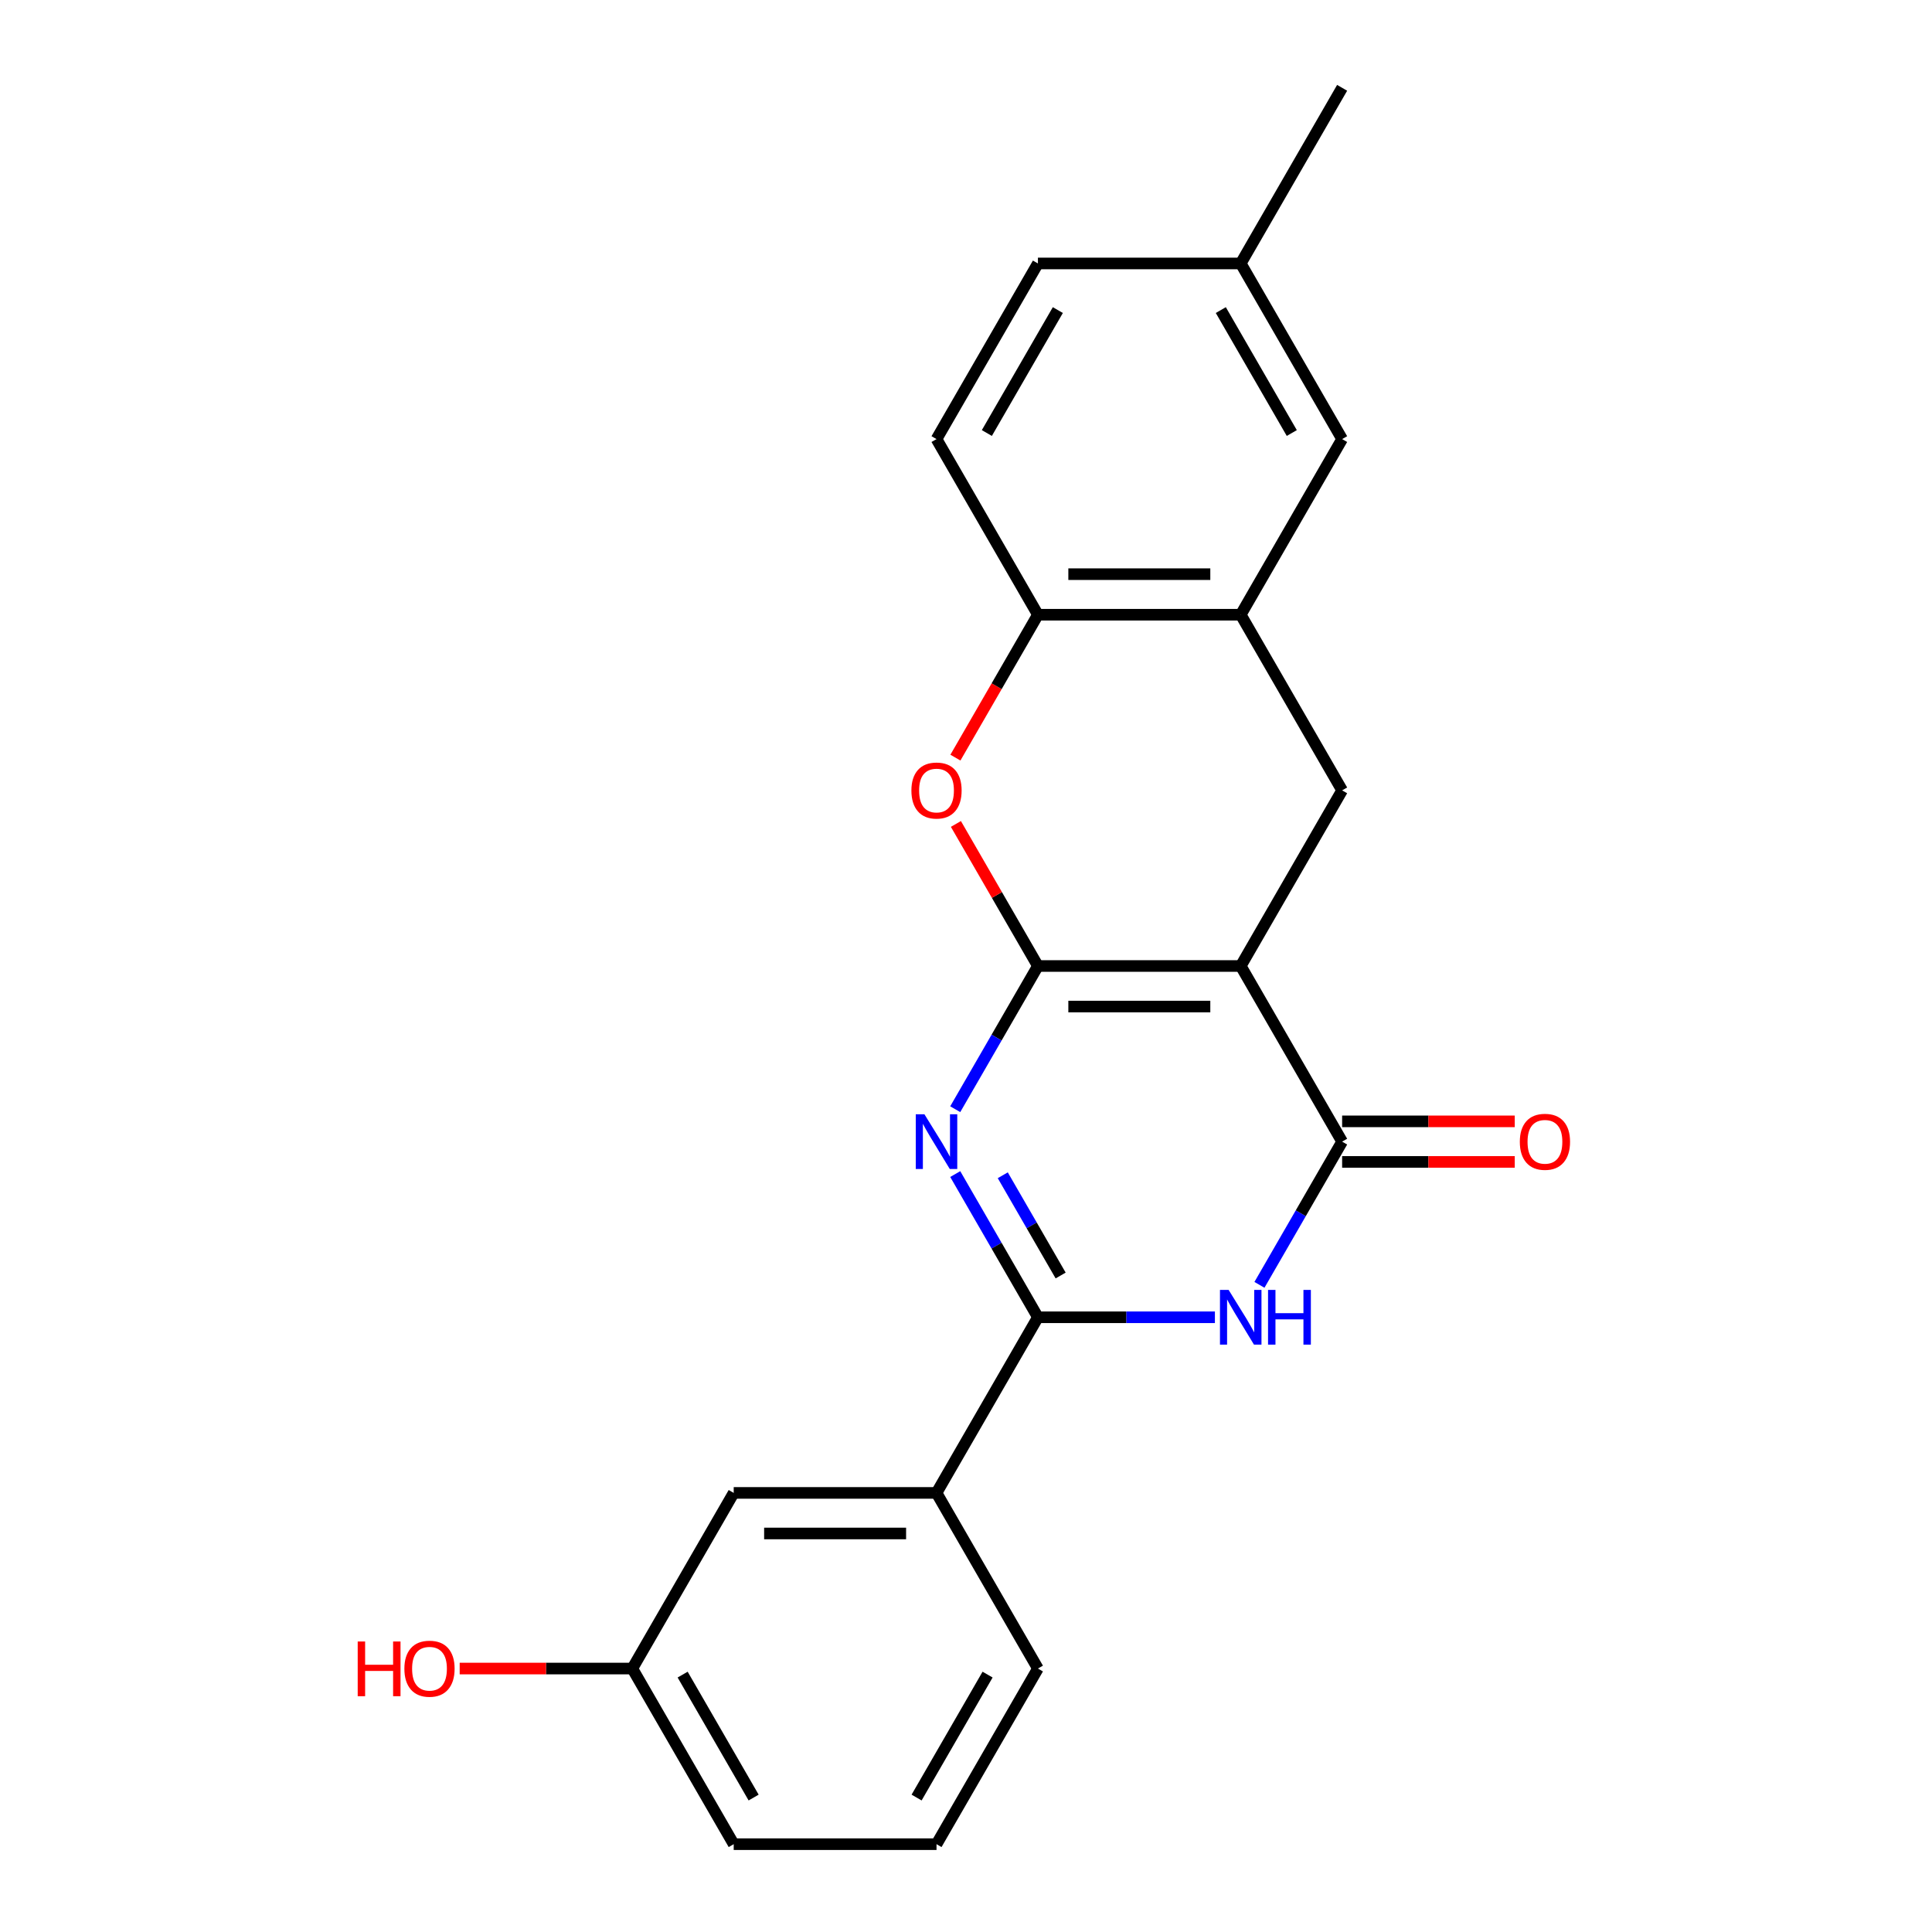 <?xml version='1.0' encoding='iso-8859-1'?>
<svg version='1.1' baseProfile='full'
              xmlns='http://www.w3.org/2000/svg'
                      xmlns:rdkit='http://www.rdkit.org/xml'
                      xmlns:xlink='http://www.w3.org/1999/xlink'
                  xml:space='preserve'
width='1000px' height='1000px' viewBox='0 0 1000 1000'>
<!-- END OF HEADER -->
<rect style='opacity:1.0;fill:#FFFFFF;stroke:none' width='1000' height='1000' x='0' y='0'> </rect>
<path class='bond-0' d='M 537.225,500 L 642.198,500' style='fill:none;fill-rule:evenodd;stroke:#000000;stroke-width:6px;stroke-linecap:butt;stroke-linejoin:miter;stroke-opacity:1' />
<path class='bond-0' d='M 552.971,520.995 L 626.452,520.995' style='fill:none;fill-rule:evenodd;stroke:#000000;stroke-width:6px;stroke-linecap:butt;stroke-linejoin:miter;stroke-opacity:1' />
<path class='bond-1' d='M 537.225,500 L 515.827,537.062' style='fill:none;fill-rule:evenodd;stroke:#000000;stroke-width:6px;stroke-linecap:butt;stroke-linejoin:miter;stroke-opacity:1' />
<path class='bond-1' d='M 515.827,537.062 L 494.429,574.125' style='fill:none;fill-rule:evenodd;stroke:#0000FF;stroke-width:6px;stroke-linecap:butt;stroke-linejoin:miter;stroke-opacity:1' />
<path class='bond-5' d='M 537.225,500 L 516,463.238' style='fill:none;fill-rule:evenodd;stroke:#000000;stroke-width:6px;stroke-linecap:butt;stroke-linejoin:miter;stroke-opacity:1' />
<path class='bond-5' d='M 516,463.238 L 494.775,426.475' style='fill:none;fill-rule:evenodd;stroke:#FF0000;stroke-width:6px;stroke-linecap:butt;stroke-linejoin:miter;stroke-opacity:1' />
<path class='bond-4' d='M 642.198,500 L 694.684,590.909' style='fill:none;fill-rule:evenodd;stroke:#000000;stroke-width:6px;stroke-linecap:butt;stroke-linejoin:miter;stroke-opacity:1' />
<path class='bond-6' d='M 642.198,500 L 694.684,409.091' style='fill:none;fill-rule:evenodd;stroke:#000000;stroke-width:6px;stroke-linecap:butt;stroke-linejoin:miter;stroke-opacity:1' />
<path class='bond-2' d='M 494.429,607.693 L 515.827,644.756' style='fill:none;fill-rule:evenodd;stroke:#0000FF;stroke-width:6px;stroke-linecap:butt;stroke-linejoin:miter;stroke-opacity:1' />
<path class='bond-2' d='M 515.827,644.756 L 537.225,681.818' style='fill:none;fill-rule:evenodd;stroke:#000000;stroke-width:6px;stroke-linecap:butt;stroke-linejoin:miter;stroke-opacity:1' />
<path class='bond-2' d='M 519.03,608.315 L 534.009,634.259' style='fill:none;fill-rule:evenodd;stroke:#0000FF;stroke-width:6px;stroke-linecap:butt;stroke-linejoin:miter;stroke-opacity:1' />
<path class='bond-2' d='M 534.009,634.259 L 548.987,660.202' style='fill:none;fill-rule:evenodd;stroke:#000000;stroke-width:6px;stroke-linecap:butt;stroke-linejoin:miter;stroke-opacity:1' />
<path class='bond-3' d='M 537.225,681.818 L 583.029,681.818' style='fill:none;fill-rule:evenodd;stroke:#000000;stroke-width:6px;stroke-linecap:butt;stroke-linejoin:miter;stroke-opacity:1' />
<path class='bond-3' d='M 583.029,681.818 L 628.833,681.818' style='fill:none;fill-rule:evenodd;stroke:#0000FF;stroke-width:6px;stroke-linecap:butt;stroke-linejoin:miter;stroke-opacity:1' />
<path class='bond-9' d='M 537.225,681.818 L 484.739,772.727' style='fill:none;fill-rule:evenodd;stroke:#000000;stroke-width:6px;stroke-linecap:butt;stroke-linejoin:miter;stroke-opacity:1' />
<path class='bond-22' d='M 651.888,665.034 L 673.286,627.971' style='fill:none;fill-rule:evenodd;stroke:#0000FF;stroke-width:6px;stroke-linecap:butt;stroke-linejoin:miter;stroke-opacity:1' />
<path class='bond-22' d='M 673.286,627.971 L 694.684,590.909' style='fill:none;fill-rule:evenodd;stroke:#000000;stroke-width:6px;stroke-linecap:butt;stroke-linejoin:miter;stroke-opacity:1' />
<path class='bond-10' d='M 694.684,601.406 L 739.358,601.406' style='fill:none;fill-rule:evenodd;stroke:#000000;stroke-width:6px;stroke-linecap:butt;stroke-linejoin:miter;stroke-opacity:1' />
<path class='bond-10' d='M 739.358,601.406 L 784.033,601.406' style='fill:none;fill-rule:evenodd;stroke:#FF0000;stroke-width:6px;stroke-linecap:butt;stroke-linejoin:miter;stroke-opacity:1' />
<path class='bond-10' d='M 694.684,580.412 L 739.358,580.412' style='fill:none;fill-rule:evenodd;stroke:#000000;stroke-width:6px;stroke-linecap:butt;stroke-linejoin:miter;stroke-opacity:1' />
<path class='bond-10' d='M 739.358,580.412 L 784.033,580.412' style='fill:none;fill-rule:evenodd;stroke:#FF0000;stroke-width:6px;stroke-linecap:butt;stroke-linejoin:miter;stroke-opacity:1' />
<path class='bond-8' d='M 494.521,392.147 L 515.873,355.164' style='fill:none;fill-rule:evenodd;stroke:#FF0000;stroke-width:6px;stroke-linecap:butt;stroke-linejoin:miter;stroke-opacity:1' />
<path class='bond-8' d='M 515.873,355.164 L 537.225,318.182' style='fill:none;fill-rule:evenodd;stroke:#000000;stroke-width:6px;stroke-linecap:butt;stroke-linejoin:miter;stroke-opacity:1' />
<path class='bond-23' d='M 694.684,409.091 L 642.198,318.182' style='fill:none;fill-rule:evenodd;stroke:#000000;stroke-width:6px;stroke-linecap:butt;stroke-linejoin:miter;stroke-opacity:1' />
<path class='bond-7' d='M 642.198,318.182 L 537.225,318.182' style='fill:none;fill-rule:evenodd;stroke:#000000;stroke-width:6px;stroke-linecap:butt;stroke-linejoin:miter;stroke-opacity:1' />
<path class='bond-7' d='M 626.452,297.187 L 552.971,297.187' style='fill:none;fill-rule:evenodd;stroke:#000000;stroke-width:6px;stroke-linecap:butt;stroke-linejoin:miter;stroke-opacity:1' />
<path class='bond-11' d='M 642.198,318.182 L 694.684,227.273' style='fill:none;fill-rule:evenodd;stroke:#000000;stroke-width:6px;stroke-linecap:butt;stroke-linejoin:miter;stroke-opacity:1' />
<path class='bond-13' d='M 537.225,318.182 L 484.739,227.273' style='fill:none;fill-rule:evenodd;stroke:#000000;stroke-width:6px;stroke-linecap:butt;stroke-linejoin:miter;stroke-opacity:1' />
<path class='bond-12' d='M 484.739,772.727 L 379.766,772.727' style='fill:none;fill-rule:evenodd;stroke:#000000;stroke-width:6px;stroke-linecap:butt;stroke-linejoin:miter;stroke-opacity:1' />
<path class='bond-12' d='M 468.993,793.722 L 395.512,793.722' style='fill:none;fill-rule:evenodd;stroke:#000000;stroke-width:6px;stroke-linecap:butt;stroke-linejoin:miter;stroke-opacity:1' />
<path class='bond-18' d='M 484.739,772.727 L 537.225,863.636' style='fill:none;fill-rule:evenodd;stroke:#000000;stroke-width:6px;stroke-linecap:butt;stroke-linejoin:miter;stroke-opacity:1' />
<path class='bond-24' d='M 694.684,227.273 L 642.198,136.364' style='fill:none;fill-rule:evenodd;stroke:#000000;stroke-width:6px;stroke-linecap:butt;stroke-linejoin:miter;stroke-opacity:1' />
<path class='bond-24' d='M 668.629,224.134 L 631.889,160.497' style='fill:none;fill-rule:evenodd;stroke:#000000;stroke-width:6px;stroke-linecap:butt;stroke-linejoin:miter;stroke-opacity:1' />
<path class='bond-15' d='M 379.766,772.727 L 327.279,863.636' style='fill:none;fill-rule:evenodd;stroke:#000000;stroke-width:6px;stroke-linecap:butt;stroke-linejoin:miter;stroke-opacity:1' />
<path class='bond-16' d='M 484.739,227.273 L 537.225,136.364' style='fill:none;fill-rule:evenodd;stroke:#000000;stroke-width:6px;stroke-linecap:butt;stroke-linejoin:miter;stroke-opacity:1' />
<path class='bond-16' d='M 510.793,224.134 L 547.534,160.497' style='fill:none;fill-rule:evenodd;stroke:#000000;stroke-width:6px;stroke-linecap:butt;stroke-linejoin:miter;stroke-opacity:1' />
<path class='bond-14' d='M 642.198,136.364 L 537.225,136.364' style='fill:none;fill-rule:evenodd;stroke:#000000;stroke-width:6px;stroke-linecap:butt;stroke-linejoin:miter;stroke-opacity:1' />
<path class='bond-21' d='M 642.198,136.364 L 694.684,45.455' style='fill:none;fill-rule:evenodd;stroke:#000000;stroke-width:6px;stroke-linecap:butt;stroke-linejoin:miter;stroke-opacity:1' />
<path class='bond-17' d='M 327.279,863.636 L 282.605,863.636' style='fill:none;fill-rule:evenodd;stroke:#000000;stroke-width:6px;stroke-linecap:butt;stroke-linejoin:miter;stroke-opacity:1' />
<path class='bond-17' d='M 282.605,863.636 L 237.931,863.636' style='fill:none;fill-rule:evenodd;stroke:#FF0000;stroke-width:6px;stroke-linecap:butt;stroke-linejoin:miter;stroke-opacity:1' />
<path class='bond-25' d='M 327.279,863.636 L 379.766,954.545' style='fill:none;fill-rule:evenodd;stroke:#000000;stroke-width:6px;stroke-linecap:butt;stroke-linejoin:miter;stroke-opacity:1' />
<path class='bond-25' d='M 353.334,866.775 L 390.075,930.412' style='fill:none;fill-rule:evenodd;stroke:#000000;stroke-width:6px;stroke-linecap:butt;stroke-linejoin:miter;stroke-opacity:1' />
<path class='bond-19' d='M 537.225,863.636 L 484.739,954.545' style='fill:none;fill-rule:evenodd;stroke:#000000;stroke-width:6px;stroke-linecap:butt;stroke-linejoin:miter;stroke-opacity:1' />
<path class='bond-19' d='M 511.17,866.775 L 474.43,930.412' style='fill:none;fill-rule:evenodd;stroke:#000000;stroke-width:6px;stroke-linecap:butt;stroke-linejoin:miter;stroke-opacity:1' />
<path class='bond-20' d='M 484.739,954.545 L 379.766,954.545' style='fill:none;fill-rule:evenodd;stroke:#000000;stroke-width:6px;stroke-linecap:butt;stroke-linejoin:miter;stroke-opacity:1' />
<path  class='atom-2' d='M 478.479 576.749
L 487.759 591.749
Q 488.679 593.229, 490.159 595.909
Q 491.639 598.589, 491.719 598.749
L 491.719 576.749
L 495.479 576.749
L 495.479 605.069
L 491.599 605.069
L 481.639 588.669
Q 480.479 586.749, 479.239 584.549
Q 478.039 582.349, 477.679 581.669
L 477.679 605.069
L 473.999 605.069
L 473.999 576.749
L 478.479 576.749
' fill='#0000FF'/>
<path  class='atom-4' d='M 635.938 667.658
L 645.218 682.658
Q 646.138 684.138, 647.618 686.818
Q 649.098 689.498, 649.178 689.658
L 649.178 667.658
L 652.938 667.658
L 652.938 695.978
L 649.058 695.978
L 639.098 679.578
Q 637.938 677.658, 636.698 675.458
Q 635.498 673.258, 635.138 672.578
L 635.138 695.978
L 631.458 695.978
L 631.458 667.658
L 635.938 667.658
' fill='#0000FF'/>
<path  class='atom-4' d='M 656.338 667.658
L 660.178 667.658
L 660.178 679.698
L 674.658 679.698
L 674.658 667.658
L 678.498 667.658
L 678.498 695.978
L 674.658 695.978
L 674.658 682.898
L 660.178 682.898
L 660.178 695.978
L 656.338 695.978
L 656.338 667.658
' fill='#0000FF'/>
<path  class='atom-6' d='M 471.739 409.171
Q 471.739 402.371, 475.099 398.571
Q 478.459 394.771, 484.739 394.771
Q 491.019 394.771, 494.379 398.571
Q 497.739 402.371, 497.739 409.171
Q 497.739 416.051, 494.339 419.971
Q 490.939 423.851, 484.739 423.851
Q 478.499 423.851, 475.099 419.971
Q 471.739 416.091, 471.739 409.171
M 484.739 420.651
Q 489.059 420.651, 491.379 417.771
Q 493.739 414.851, 493.739 409.171
Q 493.739 403.611, 491.379 400.811
Q 489.059 397.971, 484.739 397.971
Q 480.419 397.971, 478.059 400.771
Q 475.739 403.571, 475.739 409.171
Q 475.739 414.891, 478.059 417.771
Q 480.419 420.651, 484.739 420.651
' fill='#FF0000'/>
<path  class='atom-11' d='M 786.657 590.989
Q 786.657 584.189, 790.017 580.389
Q 793.377 576.589, 799.657 576.589
Q 805.937 576.589, 809.297 580.389
Q 812.657 584.189, 812.657 590.989
Q 812.657 597.869, 809.257 601.789
Q 805.857 605.669, 799.657 605.669
Q 793.417 605.669, 790.017 601.789
Q 786.657 597.909, 786.657 590.989
M 799.657 602.469
Q 803.977 602.469, 806.297 599.589
Q 808.657 596.669, 808.657 590.989
Q 808.657 585.429, 806.297 582.629
Q 803.977 579.789, 799.657 579.789
Q 795.337 579.789, 792.977 582.589
Q 790.657 585.389, 790.657 590.989
Q 790.657 596.709, 792.977 599.589
Q 795.337 602.469, 799.657 602.469
' fill='#FF0000'/>
<path  class='atom-18' d='M 185.147 849.636
L 188.987 849.636
L 188.987 861.676
L 203.467 861.676
L 203.467 849.636
L 207.307 849.636
L 207.307 877.956
L 203.467 877.956
L 203.467 864.876
L 188.987 864.876
L 188.987 877.956
L 185.147 877.956
L 185.147 849.636
' fill='#FF0000'/>
<path  class='atom-18' d='M 209.307 863.716
Q 209.307 856.916, 212.667 853.116
Q 216.027 849.316, 222.307 849.316
Q 228.587 849.316, 231.947 853.116
Q 235.307 856.916, 235.307 863.716
Q 235.307 870.596, 231.907 874.516
Q 228.507 878.396, 222.307 878.396
Q 216.067 878.396, 212.667 874.516
Q 209.307 870.636, 209.307 863.716
M 222.307 875.196
Q 226.627 875.196, 228.947 872.316
Q 231.307 869.396, 231.307 863.716
Q 231.307 858.156, 228.947 855.356
Q 226.627 852.516, 222.307 852.516
Q 217.987 852.516, 215.627 855.316
Q 213.307 858.116, 213.307 863.716
Q 213.307 869.436, 215.627 872.316
Q 217.987 875.196, 222.307 875.196
' fill='#FF0000'/>
</svg>
